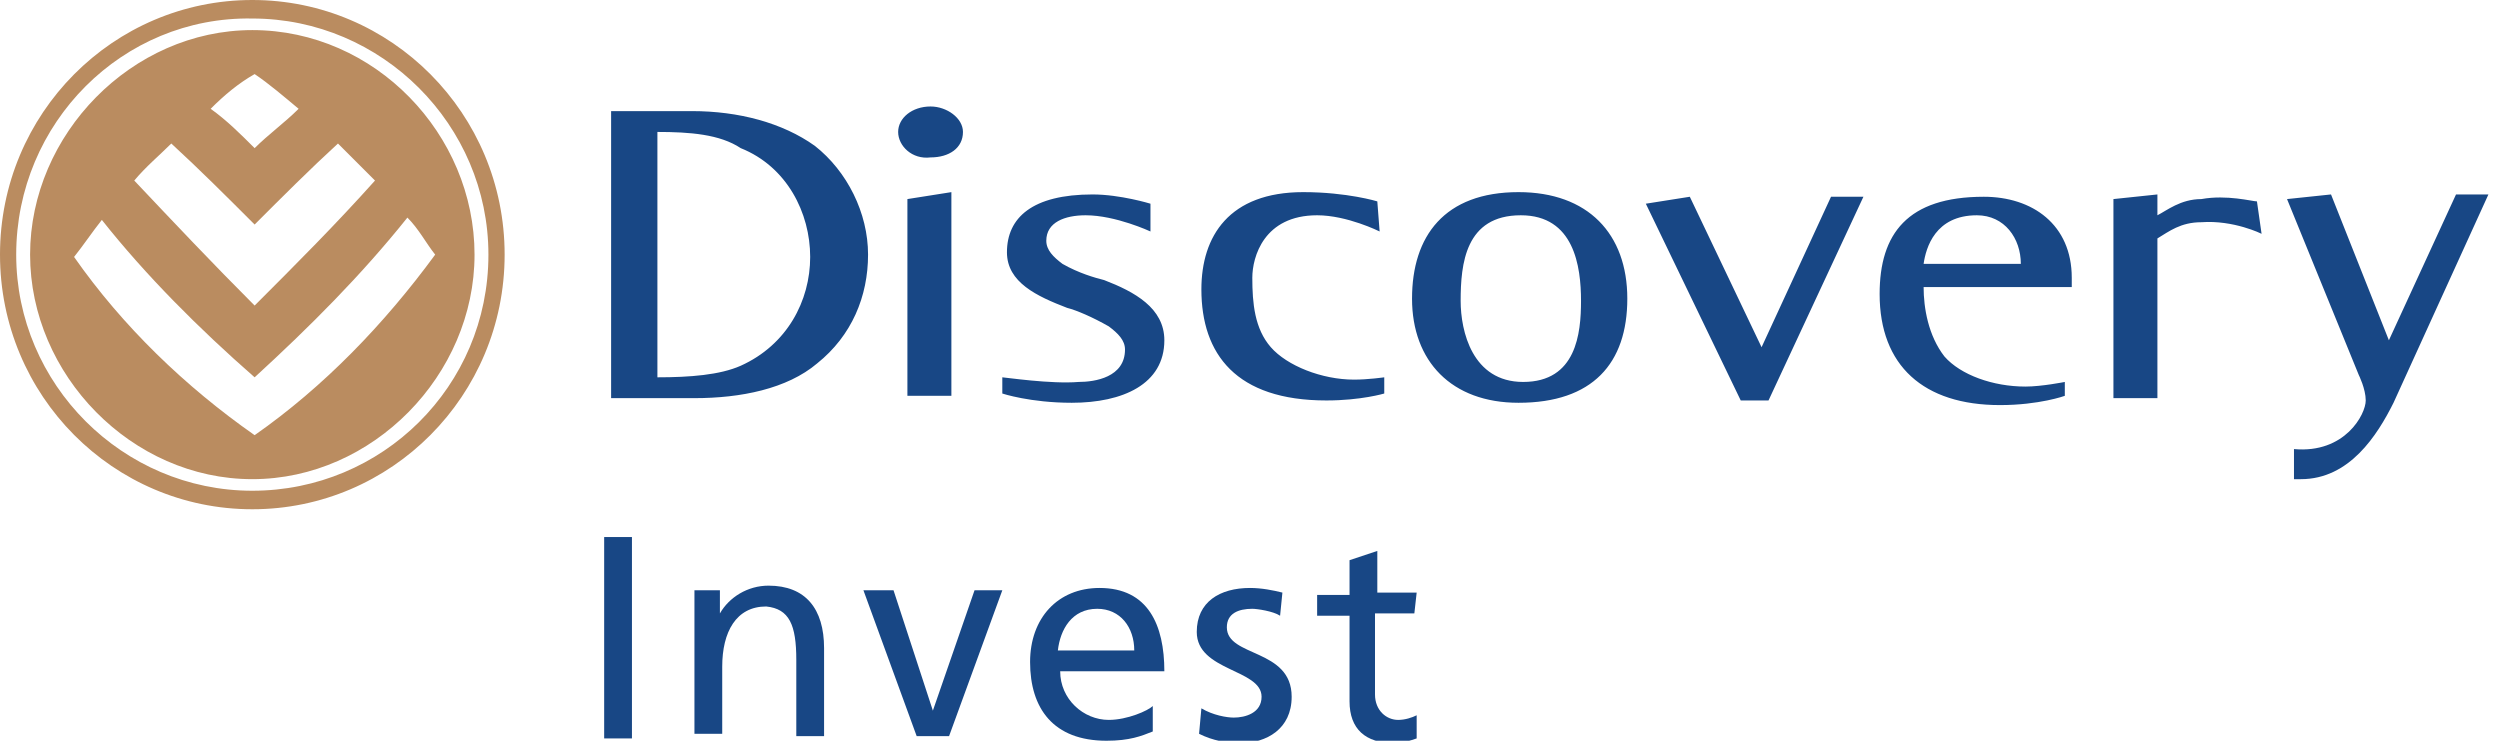 <?xml version="1.0" encoding="utf-8"?>
<!-- Generated by IcoMoon.io -->
<!DOCTYPE svg PUBLIC "-//W3C//DTD SVG 1.1//EN" "http://www.w3.org/Graphics/SVG/1.1/DTD/svg11.dtd">
<svg version="1.1" xmlns="http://www.w3.org/2000/svg" xmlns:xlink="http://www.w3.org/1999/xlink" width="108" height="32" viewBox="0 0 108 32">
<path fill="#ba8c60" d="M7.4 6.2c-0.5 0.5-1.1 1-1.6 1.6 1.7 1.8 3.4 3.6 5.2 5.4 1.8-1.8 3.5-3.5 5.2-5.4-0.5-0.5-1.1-1.1-1.6-1.6-1.2 1.1-2.4 2.3-3.6 3.5-1.2-1.2-2.4-2.4-3.6-3.5v0zM9.1 4.7c0.7 0.5 1.3 1.1 1.9 1.7 0.6-0.6 1.3-1.1 1.9-1.7-0.6-0.5-1.3-1.1-1.9-1.5-0.7 0.4-1.3 0.9-1.9 1.5zM4.4 9.5c-0.4 0.5-0.8 1.1-1.2 1.6 2.1 3 4.8 5.6 7.8 7.7 3-2.1 5.6-4.8 7.8-7.8-0.4-0.5-0.7-1.1-1.2-1.6-2 2.5-4.2 4.7-6.6 6.9-2.4-2.1-4.7-4.4-6.6-6.8zM1.3 11c0-5.2 4.4-9.7 9.6-9.7 5.3 0 9.6 4.5 9.6 9.7s-4.4 9.7-9.6 9.7c-5.2 0-9.6-4.5-9.6-9.7zM0 11c0-6.1 4.9-11 10.9-11s10.9 4.9 10.9 11c0 6.1-4.9 11-10.9 11s-10.9-4.9-10.9-11zM0.7 11c0 5.6 4.6 10.2 10.2 10.2s10.2-4.5 10.2-10.2c0-5.6-4.6-10.2-10.2-10.2-5.6-0.1-10.2 4.5-10.2 10.2z"></path>
<path fill="#184785" d="M97.5 8.7l0.2 1.4c0 0-1.2-0.6-2.6-0.5-0.9 0-1.4 0.4-1.9 0.7v6.9h-1.9v-8.6l1.9-0.2v0.9c0.4-0.2 1-0.7 1.9-0.7 1.1-0.2 2.2 0.1 2.4 0.1v0zM46.6 16.5c0.7 0 2-0.2 2-1.4 0-0.4-0.3-0.7-0.7-1-0.7-0.4-1.4-0.7-1.8-0.8-1.3-0.5-2.6-1.1-2.6-2.4 0-1.5 1.1-2.5 3.7-2.5 1.2 0 2.5 0.4 2.5 0.4v1.2c0 0-1.5-0.7-2.8-0.7-0.9 0-1.7 0.3-1.7 1.1 0 0.4 0.3 0.7 0.7 1 0.7 0.4 1.4 0.6 1.8 0.7 1.3 0.5 2.6 1.2 2.6 2.6 0 1.9-1.8 2.7-4 2.7-1.8 0-3-0.4-3-0.4v-0.7c0.1 0 2.1 0.3 3.3 0.2v0zM59.6 10c0 0-1.4-0.7-2.7-0.7-2.3 0-2.8 1.8-2.8 2.7 0 1.1 0.1 2.2 0.8 3s2.2 1.4 3.6 1.4c0.6 0 1.3-0.1 1.3-0.1v0.7c0 0-1 0.3-2.5 0.3-3.9 0-5.4-2-5.4-4.8 0-2.3 1.2-4.2 4.4-4.2 1.9 0 3.2 0.4 3.2 0.4l0.1 1.3zM87.3 11.4c0-1.1-0.7-2.1-1.9-2.1-1.8 0-2.2 1.4-2.3 2.1h4.2zM89.2 17.1c0 0-1.1 0.4-2.8 0.4-3.3 0-5.2-1.7-5.2-4.8 0-2.6 1.2-4.2 4.5-4.2 2.1 0 3.8 1.2 3.8 3.5v0.4h-6.4c0 0.9 0.2 2.1 0.9 3 0.7 0.8 2.1 1.3 3.5 1.3 0.7 0 1.7-0.2 1.7-0.2v0.6zM71.1 8.8l1.9-0.3 3.1 6.5 3-6.5h1.4l-4.1 8.8h-1.2l-4.1-8.5zM65.8 16.5c2.3 0 2.5-2.1 2.5-3.5 0-1.5-0.3-3.7-2.6-3.7-2.4 0-2.6 2.1-2.6 3.7 0 1.3 0.5 3.5 2.7 3.5zM61 12.9c0-2.7 1.4-4.6 4.6-4.6 3 0 4.7 1.8 4.7 4.6s-1.5 4.5-4.7 4.5c-2.9 0-4.6-1.8-4.6-4.5v0zM38.8 5.7c0-0.6 0.6-1.1 1.4-1.1 0.7 0 1.4 0.5 1.4 1.1 0 0.7-0.6 1.1-1.4 1.1-0.8 0.1-1.4-0.5-1.4-1.1zM39.2 8.6l1.9-0.3v8.8h-1.9v-8.5zM29.9 4.8c2 0 3.9 0.5 5.3 1.5 1.4 1.1 2.3 2.9 2.3 4.7s-0.7 3.5-2.2 4.7c-1.3 1.1-3.3 1.5-5.3 1.5h-3.6v-12.4c-0.1 0 3.5 0 3.5 0zM28.4 5.7v10.6c1.4 0 2.7-0.1 3.6-0.5 2-0.9 3-2.8 3-4.7s-1-3.9-3-4.7c-0.9-0.6-2.2-0.7-3.6-0.7v0zM98.8 8.6l1.9-0.2 2.5 6.3 2.9-6.3h1.4l-4.1 9c-0.7 1.4-1.9 3.3-4 3.3h-0.3v-1.3c2.2 0.2 3.1-1.5 3.1-2.1 0-0.5-0.3-1.1-0.3-1.1s-3.1-7.6-3.1-7.6z"></path>
<path fill="#184785" d="M26.1 23.2h1.2v8.7h-1.2v-8.7z"></path>
<path fill="#184785" d="M30 25.5h1.1v1c0.4-0.7 1.2-1.2 2.1-1.2 1.6 0 2.4 1 2.4 2.7v3.8h-1.2v-3.3c0-1.5-0.3-2.2-1.3-2.3-1.3 0-1.9 1.1-1.9 2.6v2.9h-1.2v-6.2z"></path>
<path fill="#184785" d="M41 31.8h-1.4l-2.3-6.3h1.3l1.7 5.2 1.8-5.2h1.2l-2.3 6.3z"></path>
<path fill="#184785" d="M49.8 31.6c-0.5 0.2-1 0.4-2 0.4-2.3 0-3.3-1.4-3.3-3.4 0-1.9 1.2-3.2 3-3.2 2.1 0 2.8 1.6 2.8 3.6h-4.5c0 1.2 1 2.1 2.1 2.1 0.8 0 1.7-0.4 1.9-0.6v1.1zM49 28.1c0-1-0.6-1.8-1.6-1.8-1.1 0-1.6 0.9-1.7 1.8h3.3z"></path>
<path fill="#184785" d="M51.9 30.6c0.5 0.3 1.1 0.4 1.4 0.4 0.5 0 1.2-0.2 1.2-0.9 0-1.2-2.8-1.1-2.8-2.8 0-1.3 1-1.9 2.3-1.9 0.5 0 1 0.1 1.4 0.2l-0.1 1c-0.3-0.2-1-0.3-1.2-0.3-0.6 0-1.1 0.2-1.1 0.8 0 1.3 2.8 0.9 2.8 3 0 1.4-1.1 2-2.2 2-0.6 0-1.2-0.1-1.8-0.4l0.1-1.1z"></path>
<path fill="#184785" d="M61.1 26.5h-1.7v3.5c0 0.7 0.5 1.1 1 1.1 0.3 0 0.6-0.1 0.8-0.2v1c-0.3 0.1-0.6 0.2-1 0.2-1.2 0-1.9-0.6-1.9-1.8v-3.7h-1.4v-0.9h1.4v-1.5l1.2-0.4v1.8h1.7l-0.1 0.9z"></path>
</svg>
